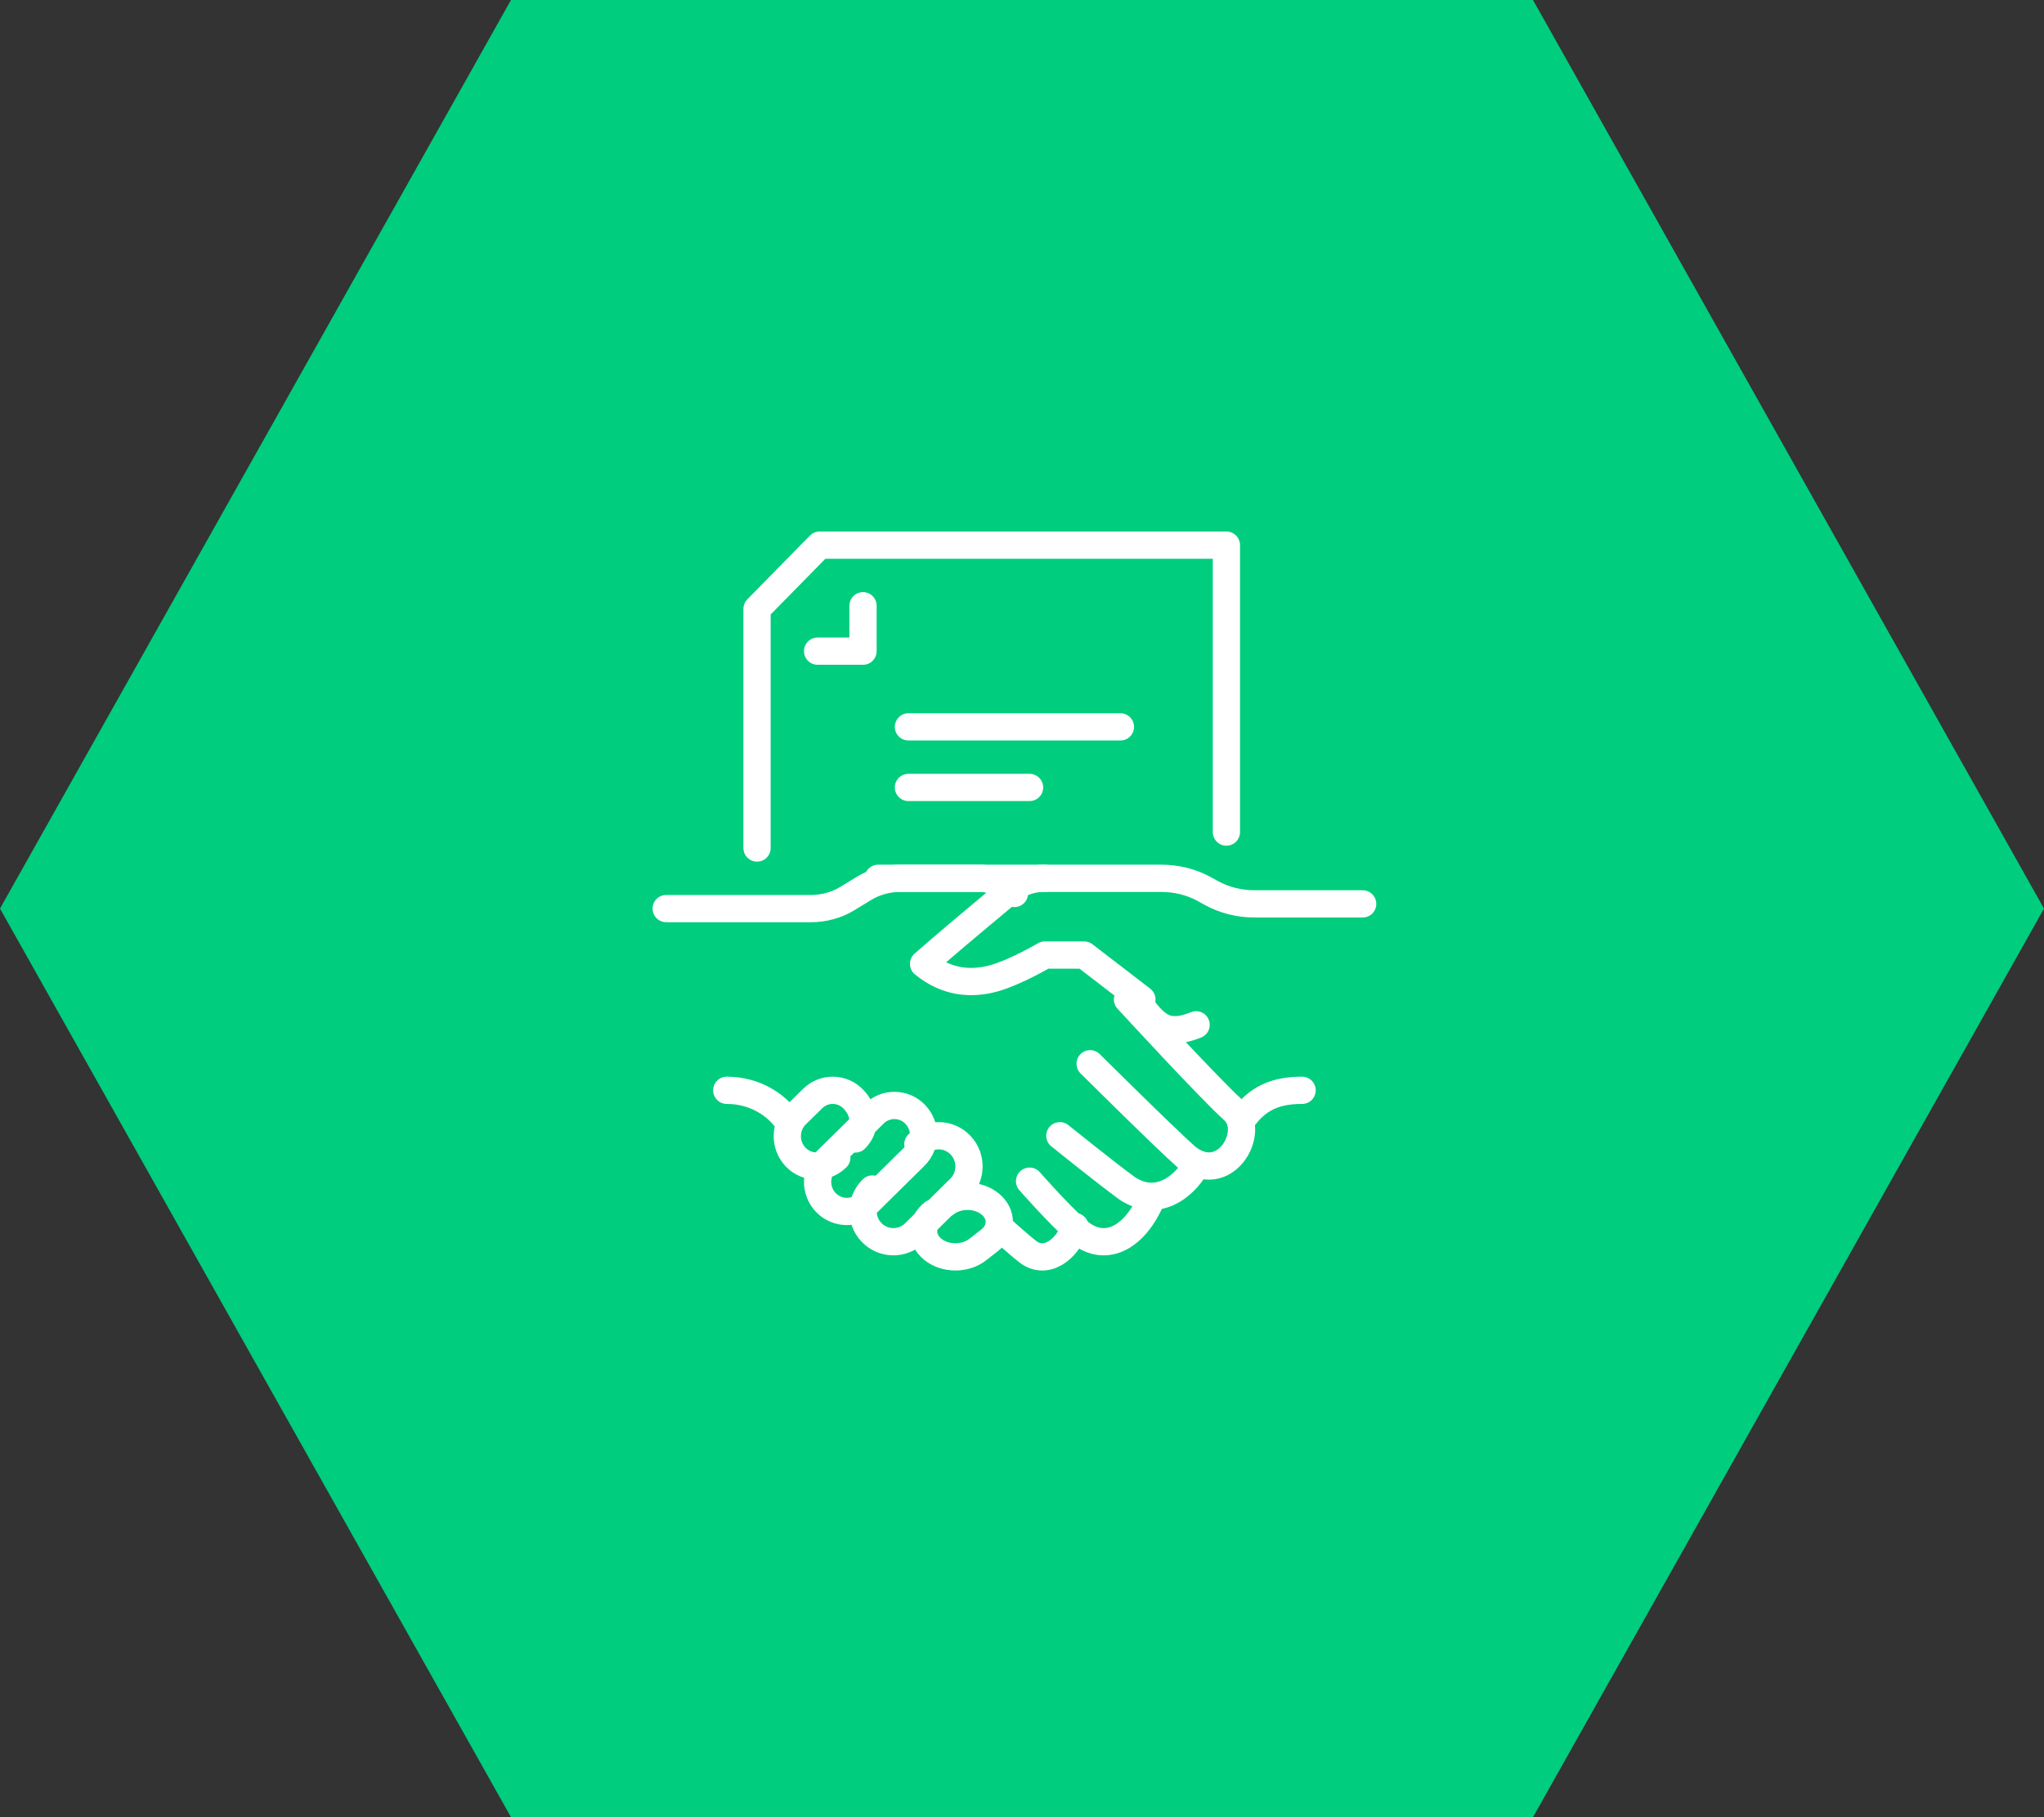 <svg width="135" height="120" viewBox="0 0 135 120" fill="none" xmlns="http://www.w3.org/2000/svg">
<rect x="0" y="0" width="135" height="120" fill="#333333" stroke="none"/>
<path d="M0 60L33.75 0H101.25L135 60L101.25 120H33.75L0 60Z" fill="#00CD7E"/>
<path d="M90 59.689H82.86C81.851 59.689 80.864 59.442 80.025 58.98L79.533 58.709C78.694 58.247 77.708 58 76.698 58H68.951C68.217 58 67.507 58.218 66.951 58.614L64.024 61.062C64.024 61.062 62.514 62.325 61 63.648C62.546 64.925 64.217 65.007 65.663 64.598C67.109 64.189 69.006 63.067 69.006 63.067H71.603L75.418 66" stroke="white" stroke-width="1.8" stroke-miterlimit="10" stroke-linecap="round" stroke-linejoin="round"/>
<path d="M82 74C83.034 72.467 84.321 72 86 72" stroke="white" stroke-width="1.8" stroke-miterlimit="10" stroke-linecap="round" stroke-linejoin="round"/>
<path d="M74.468 66C74.468 66 79.899 71.912 81.468 73.316C83.037 74.718 80.878 78.452 78.35 76.395C76.843 75.058 72 70.246 72 70.246" stroke="white" stroke-width="1.8" stroke-miterlimit="10" stroke-linecap="round" stroke-linejoin="round"/>
<path d="M79 76.953C78.555 77.852 76.759 79.966 74.47 78.492C73.017 77.434 70 75 70 75" stroke="white" stroke-width="1.8" stroke-miterlimit="10" stroke-linecap="round" stroke-linejoin="round"/>
<path d="M76 79.281C74.881 81.802 72.919 82.82 71.139 81.256C69.894 80.162 68 78 68 78" stroke="white" stroke-width="1.8" stroke-miterlimit="10" stroke-linecap="round" stroke-linejoin="round"/>
<path d="M71 81C70.496 82.555 69.053 83.563 67.886 82.658C67.211 82.135 66 81.03 66 81.03" stroke="white" stroke-width="1.8" stroke-miterlimit="10" stroke-linecap="round" stroke-linejoin="round"/>
<path d="M44 60H53.566C54.426 60 55.265 59.766 55.981 59.328L57.053 58.672C57.769 58.234 58.608 58 59.468 58H64.735C65.216 58 65.683 58.146 66.064 58.416L67 59.001" stroke="white" stroke-width="1.8" stroke-miterlimit="10" stroke-linecap="round" stroke-linejoin="round"/>
<path d="M56.491 75.214C57.247 74.462 57.118 73.386 56.386 72.61L56.376 72.599C55.64 71.819 54.427 71.798 53.666 72.553L52.584 73.615C51.823 74.371 51.803 75.614 52.539 76.396C53.28 77.183 54.504 77.203 55.27 76.443" stroke="white" stroke-width="1.8" stroke-miterlimit="10" stroke-linecap="round" stroke-linejoin="round"/>
<path d="M60.464 73.603L60.453 73.592C59.716 72.821 58.5 72.8 57.738 73.547L54.585 76.654C53.823 77.401 53.803 78.63 54.54 79.403C55.282 80.181 56.509 80.201 57.276 79.45L60.417 76.353C61.176 75.609 61.197 74.373 60.462 73.604L60.464 73.603Z" stroke="white" stroke-width="1.8" stroke-miterlimit="10" stroke-linecap="round" stroke-linejoin="round"/>
<path d="M57.619 78.517C56.822 79.286 56.79 80.562 57.549 81.368C58.313 82.182 59.587 82.214 60.392 81.439L63.383 78.489C64.178 77.724 64.208 76.441 63.453 75.637L63.443 75.626C62.684 74.82 61.421 74.788 60.623 75.557" stroke="white" stroke-width="1.8" stroke-miterlimit="10" stroke-linecap="round" stroke-linejoin="round"/>
<path d="M61.629 80.109C60.803 80.76 60.789 81.824 61.596 82.489C62.409 83.16 63.745 83.171 64.578 82.516L65.373 81.896C66.195 81.248 66.211 80.178 65.407 79.516L65.395 79.506C64.588 78.842 63.263 78.83 62.437 79.48" stroke="white" stroke-width="1.8" stroke-miterlimit="10" stroke-linecap="round" stroke-linejoin="round"/>
<path d="M79 67.676C76.765 68.577 76.195 67.463 75 66" stroke="white" stroke-width="1.8" stroke-miterlimit="10" stroke-linecap="round" stroke-linejoin="round"/>
<path d="M52 74C51.284 72.979 49.877 72 48 72" stroke="white" stroke-width="1.8" stroke-miterlimit="10" stroke-linecap="round" stroke-linejoin="round"/>
<path d="M81 54.947V36H54.133L50 40.211V56" stroke="white" stroke-width="1.8" stroke-miterlimit="10" stroke-linecap="round" stroke-linejoin="round"/>
<path d="M57 40V43H54" stroke="white" stroke-width="1.8" stroke-miterlimit="10" stroke-linecap="round" stroke-linejoin="round"/>
<path d="M60 48H74" stroke="white" stroke-width="1.8" stroke-miterlimit="10" stroke-linecap="round" stroke-linejoin="round"/>
<path d="M60 52H68" stroke="white" stroke-width="1.8" stroke-miterlimit="10" stroke-linecap="round" stroke-linejoin="round"/>
<path d="M58 58H69" stroke="white" stroke-width="1.8" stroke-miterlimit="10" stroke-linecap="round" stroke-linejoin="round"/>
</svg>
